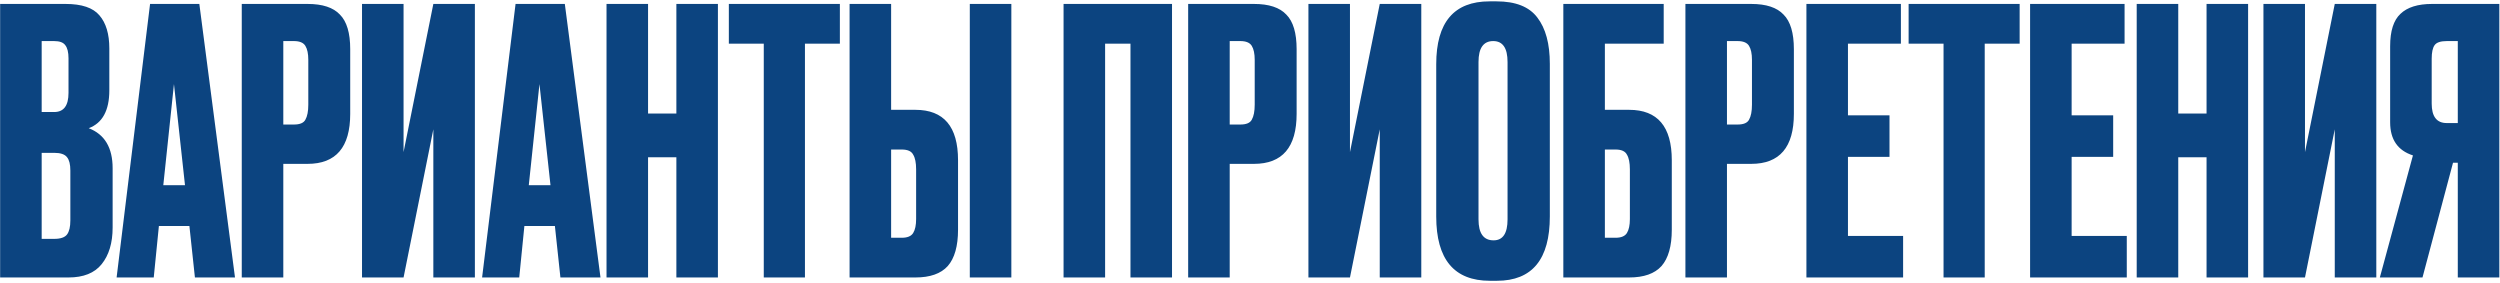 <?xml version="1.0" encoding="UTF-8"?> <svg xmlns="http://www.w3.org/2000/svg" width="901" height="102" viewBox="0 0 901 102" fill="none"><path d="M0.048 100V1.42H23.633C29.462 1.42 33.526 2.789 35.822 5.527C38.208 8.266 39.4 12.241 39.4 17.453V32.557C39.4 39.801 36.927 44.35 31.98 46.205C37.722 48.413 40.593 53.227 40.593 60.648V81.98C40.593 87.545 39.267 91.962 36.617 95.23C34.056 98.41 30.081 100 24.692 100H0.048ZM19.525 55.083H15.02V86.088H19.525C21.822 86.088 23.367 85.558 24.163 84.498C24.957 83.438 25.355 81.759 25.355 79.463V61.443C25.355 59.234 24.957 57.644 24.163 56.672C23.367 55.612 21.822 55.083 19.525 55.083ZM19.525 14.803H15.02V40.375H19.525C22.97 40.375 24.692 38.078 24.692 33.485V21.03C24.692 18.822 24.295 17.232 23.5 16.26C22.793 15.288 21.468 14.803 19.525 14.803ZM70.249 100L68.261 81.45H57.264L55.409 100H42.026L54.084 1.42H71.839L84.691 100H70.249ZM62.696 30.305L58.854 66.743H66.671L62.696 30.305ZM110.848 59.057H102.103V100H87.13V1.42H110.848C116.236 1.42 120.123 2.701 122.508 5.263C124.981 7.736 126.218 11.887 126.218 17.718V41.038C126.218 53.051 121.094 59.057 110.848 59.057ZM102.103 14.803V44.88H105.945C108.065 44.88 109.434 44.306 110.053 43.157C110.759 41.921 111.113 40.11 111.113 37.725V21.56C111.113 19.352 110.759 17.673 110.053 16.525C109.346 15.377 107.977 14.803 105.945 14.803H102.103ZM156.176 100V46.602L145.443 100H130.471V1.42H145.443V54.818L156.176 1.42H171.148V100H156.176ZM201.972 100L199.985 81.45H188.987L187.132 100H173.75L185.807 1.42H203.562L216.415 100H201.972ZM194.42 30.305L190.577 66.743H198.395L194.42 30.305ZM233.561 56.672V100H218.589V1.42H233.561V40.905H243.764V1.42H258.736V100H243.764V56.672H233.561ZM262.675 1.42H302.69V15.73H290.102V100H275.262V15.73H262.675V1.42ZM321.161 39.58H329.906C340.153 39.58 345.276 45.631 345.276 57.733V82.775C345.276 88.693 344.04 93.066 341.566 95.892C339.093 98.631 335.206 100 329.906 100H306.189V1.42H321.161V39.58ZM321.161 85.69H325.004C327.035 85.69 328.405 85.116 329.111 83.968C329.818 82.819 330.171 81.141 330.171 78.933V61.045C330.171 58.66 329.818 56.893 329.111 55.745C328.493 54.508 327.124 53.89 325.004 53.89H321.161V85.69ZM364.489 1.42V100H349.516V1.42H364.489ZM383.308 100V1.42H422.395V100H407.423V15.73H398.28V100H383.308ZM451.932 59.057H443.187V100H428.214V1.42H451.932C457.32 1.42 461.207 2.701 463.592 5.263C466.065 7.736 467.302 11.887 467.302 17.718V41.038C467.302 53.051 462.178 59.057 451.932 59.057ZM443.187 14.803V44.88H447.029C449.149 44.88 450.518 44.306 451.137 43.157C451.843 41.921 452.197 40.11 452.197 37.725V21.56C452.197 19.352 451.843 17.673 451.137 16.525C450.43 15.377 449.061 14.803 447.029 14.803H443.187ZM497.26 100V46.602L486.527 100H471.555V1.42H486.527V54.818L497.26 1.42H512.232V100H497.26ZM558.559 23.017V78.005C558.559 93.463 552.199 101.193 539.479 101.193H536.961C524.065 101.193 517.616 93.463 517.616 78.005V23.15C517.616 8.045 524.02 0.492 536.829 0.492H539.346C546.236 0.492 551.139 2.436 554.054 6.322C557.057 10.209 558.559 15.774 558.559 23.017ZM543.321 79.065V22.355C543.321 17.32 541.599 14.803 538.154 14.803C534.62 14.803 532.854 17.32 532.854 22.355V79.065C532.854 84.1 534.665 86.618 538.286 86.618C541.643 86.618 543.321 84.1 543.321 79.065ZM563.425 100V1.42H599.598V15.73H578.398V39.58H587.143C597.389 39.58 602.513 45.631 602.513 57.733V82.775C602.513 88.693 601.276 93.066 598.803 95.892C596.329 98.631 592.443 100 587.143 100H563.425ZM578.398 85.69H582.24C584.272 85.69 585.641 85.116 586.348 83.968C587.054 82.819 587.408 81.141 587.408 78.933V61.045C587.408 58.66 587.054 56.893 586.348 55.745C585.729 54.508 584.36 53.89 582.24 53.89H578.398V85.69ZM631.143 59.057H622.398V100H607.425V1.42H631.143C636.531 1.42 640.418 2.701 642.803 5.263C645.276 7.736 646.513 11.887 646.513 17.718V41.038C646.513 53.051 641.39 59.057 631.143 59.057ZM622.398 14.803V44.88H626.24C628.36 44.88 629.73 44.306 630.348 43.157C631.055 41.921 631.408 40.11 631.408 37.725V21.56C631.408 19.352 631.055 17.673 630.348 16.525C629.641 15.377 628.272 14.803 626.24 14.803H622.398ZM651.031 1.42H685.084V15.73H666.004V41.568H680.976V56.54H666.004V85.028H685.879V100H651.031V1.42ZM687.865 1.42H727.88V15.73H715.293V100H700.453V15.73H687.865V1.42ZM731.644 1.42H765.697V15.73H746.617V41.568H761.589V56.54H746.617V85.028H766.492V100H731.644V1.42ZM785.041 56.672V100H770.068V1.42H785.041V40.905H795.243V1.42H810.216V100H795.243V56.672H785.041ZM841.449 100V46.602L830.717 100H815.744V1.42H830.717V54.818L841.449 1.42H856.422V100H841.449ZM885.788 58.66H884.066L873.068 100H857.698L869.623 56.01C864.147 54.243 861.408 50.268 861.408 44.085V16.657C861.408 11.181 862.645 7.294 865.118 4.997C867.592 2.612 871.39 1.42 876.513 1.42H900.761V100H885.788V58.66ZM885.788 44.35V14.803H881.813C879.605 14.803 878.147 15.288 877.441 16.26C876.734 17.232 876.381 18.866 876.381 21.163V37.328C876.381 42.009 878.192 44.35 881.813 44.35H885.788Z" fill="#0C4480"></path></svg> 